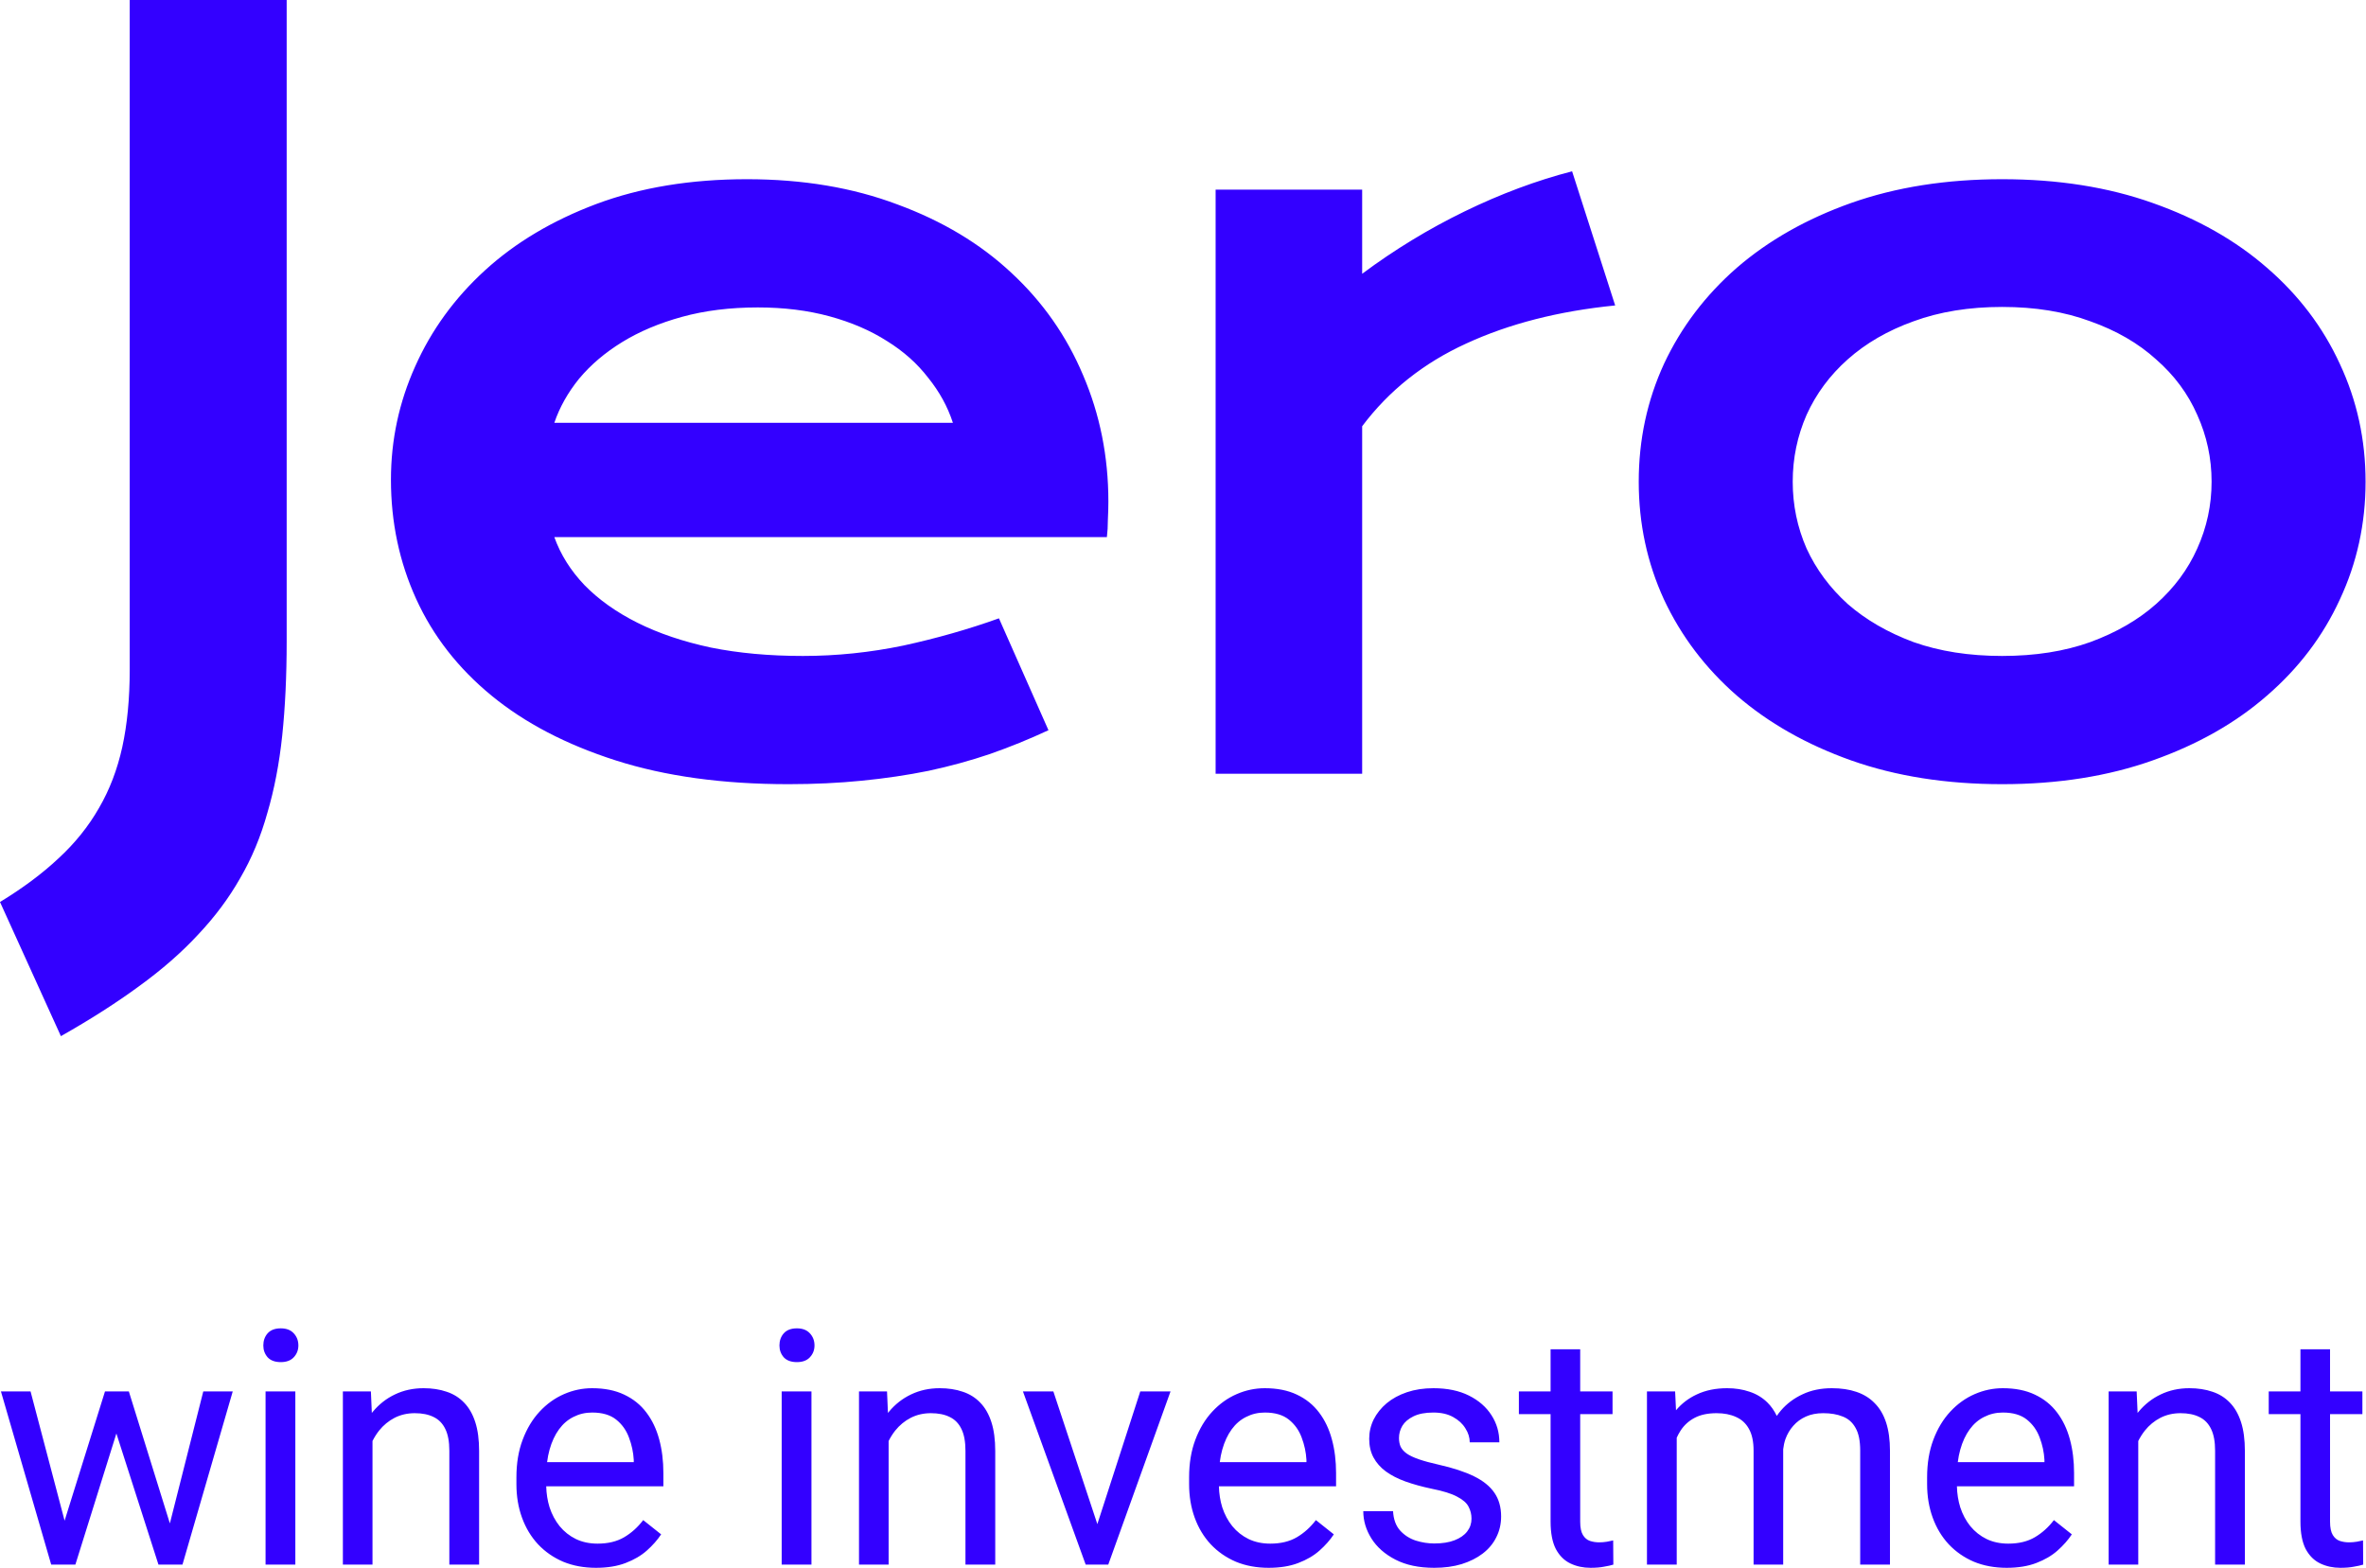 <svg width="2100" height="1392" viewBox="0 0 2100 1392" fill="none" xmlns="http://www.w3.org/2000/svg">
<path fill-rule="evenodd" clip-rule="evenodd" d="M51.855 762.012C37.5 775.488 20.215 788.379 0 800.684L54.053 919.775C80.42 904.834 103.564 890.039 123.486 875.391C143.701 860.742 161.133 845.508 175.781 829.688C190.723 813.867 203.174 797.168 213.135 779.59C223.389 762.012 231.445 742.676 237.305 721.582C243.457 700.781 247.852 677.93 250.488 653.027C253.125 627.832 254.443 600 254.443 569.531V0H115.137V594.58C115.137 620.068 112.939 642.92 108.545 663.135C104.15 683.057 97.266 701.074 87.891 717.188C78.516 733.594 66.504 748.535 51.855 762.012ZM1209.02 168.311H1078.95V686.865H1209.02V378.369C1232.75 346.729 1263.52 322.266 1301.31 304.98C1339.39 287.402 1383.49 276.123 1433.58 271.143L1395.35 152.051C1363.71 160.254 1331.92 172.119 1299.99 187.646C1268.06 203.174 1237.73 221.631 1209.02 243.018V168.311ZM1476.91 322.998C1461.97 355.518 1454.5 390.381 1454.5 427.588C1454.5 464.795 1461.97 499.658 1476.91 532.178C1492.15 564.697 1513.68 593.115 1541.51 617.432C1569.64 641.748 1603.48 660.938 1643.03 675C1682.87 689.062 1727.55 696.094 1777.06 696.094C1826.57 696.094 1871.1 689.062 1910.65 675C1950.5 660.938 1984.34 641.748 2012.17 617.432C2040.29 593.115 2061.83 564.697 2076.77 532.178C2092 499.658 2099.62 464.795 2099.62 427.588C2099.62 390.381 2092 355.518 2076.77 322.998C2061.83 290.479 2040.29 262.061 2012.17 237.744C1984.34 213.428 1950.5 194.238 1910.65 180.176C1871.1 166.113 1826.57 159.082 1777.06 159.082C1727.55 159.082 1682.87 166.113 1643.03 180.176C1603.48 194.238 1569.64 213.428 1541.51 237.744C1513.68 262.061 1492.15 290.479 1476.91 322.998ZM1603.48 486.914C1595.27 468.164 1591.17 448.389 1591.17 427.588C1591.17 406.787 1595.27 387.012 1603.48 368.262C1611.97 349.512 1624.13 333.105 1639.95 319.043C1656.06 304.688 1675.55 293.408 1698.4 285.205C1721.54 276.709 1747.76 272.461 1777.06 272.461C1806.36 272.461 1832.43 276.709 1855.28 285.205C1878.43 293.408 1897.91 304.688 1913.73 319.043C1929.84 333.105 1942 349.512 1950.21 368.262C1958.7 387.012 1962.95 406.787 1962.95 427.588C1962.95 448.389 1958.7 468.164 1950.21 486.914C1942 505.371 1929.84 521.777 1913.73 536.133C1897.91 550.195 1878.43 561.475 1855.28 569.971C1832.43 578.174 1806.36 582.275 1777.06 582.275C1747.76 582.275 1721.54 578.174 1698.4 569.971C1675.55 561.475 1656.06 550.195 1639.95 536.133C1624.13 521.777 1611.97 505.371 1603.48 486.914ZM346.992 425.83C346.992 390.674 354.17 357.129 368.525 325.195C382.881 292.969 403.535 264.551 430.488 239.941C457.441 215.332 490.4 195.703 529.365 181.055C568.623 166.406 613.154 159.082 662.959 159.082C712.471 159.082 757.002 166.553 796.553 181.494C836.396 196.143 870.088 216.357 897.627 242.139C925.459 267.92 946.699 298.242 961.348 333.105C976.289 367.969 983.76 405.322 983.76 445.166C983.76 450.146 983.613 455.566 983.32 461.426C983.32 466.992 983.027 472.119 982.441 476.807H492.012C497.578 492.334 506.514 506.543 518.818 519.434C531.416 532.324 547.09 543.457 565.84 552.832C584.59 562.207 606.27 569.531 630.879 574.805C655.488 579.785 682.734 582.275 712.617 582.275C742.5 582.275 772.236 579.199 801.826 573.047C831.416 566.602 859.688 558.545 886.641 548.877L930.586 648.193C913.594 656.104 896.309 663.135 878.73 669.287C861.445 675.146 843.281 680.127 824.238 684.229C805.488 688.037 785.713 690.967 764.912 693.018C744.404 695.068 722.725 696.094 699.873 696.094C641.572 696.094 590.449 689.062 546.504 675C502.559 660.938 465.791 641.748 436.201 617.432C406.611 593.115 384.346 564.551 369.404 531.738C354.463 498.926 346.992 463.623 346.992 425.83ZM845.771 375.293C841.084 360.938 833.76 347.607 823.799 335.303C814.131 322.705 801.973 311.865 787.324 302.783C772.676 293.408 755.684 286.084 736.348 280.811C717.012 275.537 695.771 272.9 672.627 272.9C648.018 272.9 625.605 275.684 605.391 281.25C585.176 286.816 567.451 294.287 552.217 303.662C536.982 313.037 524.238 323.877 513.984 336.182C504.023 348.486 496.699 361.523 492.012 375.293H845.771ZM2096.8 1235.12V1255.3H2068.09V1350.79C2068.09 1356 2068.9 1359.93 2070.51 1362.58C2072.12 1365.23 2074.2 1366.98 2076.76 1367.84C2079.32 1368.69 2082.07 1369.11 2085 1369.11C2087.18 1369.11 2089.45 1368.93 2091.82 1368.55C2094.29 1368.07 2096.13 1367.69 2097.36 1367.41L2097.51 1388.87C2095.42 1389.53 2092.67 1390.14 2089.26 1390.71C2085.95 1391.38 2081.92 1391.71 2077.19 1391.71C2070.75 1391.71 2064.83 1390.43 2059.43 1387.87C2054.03 1385.31 2049.72 1381.05 2046.5 1375.08C2043.37 1369.02 2041.81 1360.87 2041.81 1350.64V1255.3H2013.67V1235.12H2041.81V1197.75H2068.09V1235.12H2096.8ZM1897.28 1254.25C1897.57 1253.89 1897.86 1253.53 1898.15 1253.17C1903.65 1246.54 1910.18 1241.42 1917.76 1237.82C1925.44 1234.13 1933.91 1232.28 1943.2 1232.28C1950.77 1232.28 1957.59 1233.32 1963.66 1235.41C1969.72 1237.4 1974.88 1240.62 1979.15 1245.07C1983.5 1249.52 1986.82 1255.3 1989.09 1262.41C1991.36 1269.42 1992.5 1277.99 1992.5 1288.12V1388.87H1966.07V1287.84C1966.07 1279.79 1964.89 1273.35 1962.52 1268.52C1960.15 1263.59 1956.69 1260.04 1952.15 1257.86C1947.6 1255.58 1942.01 1254.45 1935.38 1254.45C1928.85 1254.45 1922.88 1255.82 1917.48 1258.57C1912.17 1261.32 1907.58 1265.1 1903.7 1269.94C1901.48 1272.76 1899.54 1275.83 1897.87 1279.15V1388.87H1871.58V1235.12H1896.45L1897.28 1254.25ZM1781.07 1391.71C1770.37 1391.71 1760.66 1389.91 1751.94 1386.31C1743.32 1382.61 1735.89 1377.45 1729.64 1370.82C1723.48 1364.19 1718.74 1356.33 1715.43 1347.23C1712.11 1338.14 1710.45 1328.19 1710.45 1317.39V1311.43C1710.45 1298.92 1712.3 1287.79 1715.99 1278.04C1719.69 1268.18 1724.71 1259.85 1731.06 1253.03C1737.4 1246.21 1744.6 1241.04 1752.65 1237.54C1760.71 1234.03 1769.04 1232.28 1777.66 1232.28C1788.65 1232.28 1798.12 1234.18 1806.08 1237.97C1814.13 1241.75 1820.71 1247.06 1825.83 1253.88C1830.95 1260.61 1834.73 1268.56 1837.2 1277.75C1839.66 1286.84 1840.89 1296.79 1840.89 1307.59V1319.38H1736.91C1737.07 1325.94 1738.06 1332.14 1739.87 1338C1741.95 1344.34 1744.93 1349.93 1748.82 1354.76C1752.8 1359.59 1757.58 1363.38 1763.17 1366.13C1768.85 1368.88 1775.29 1370.25 1782.49 1370.25C1791.78 1370.25 1799.64 1368.36 1806.08 1364.57C1812.52 1360.78 1818.16 1355.71 1822.99 1349.36L1838.9 1362.01C1835.59 1367.03 1831.37 1371.81 1826.26 1376.36C1821.14 1380.91 1814.84 1384.6 1807.36 1387.44C1799.97 1390.29 1791.21 1391.71 1781.07 1391.71ZM1814.6 1297.93H1737.68C1738.17 1293.98 1738.9 1290.28 1739.87 1286.84C1741.85 1279.74 1744.65 1273.73 1748.25 1268.8C1751.85 1263.87 1756.16 1260.18 1761.18 1257.72C1766.2 1255.16 1771.69 1253.88 1777.66 1253.88C1786.66 1253.88 1793.77 1255.96 1798.98 1260.13C1804.19 1264.3 1807.97 1269.6 1810.34 1276.05C1812.81 1282.49 1814.23 1289.12 1814.6 1295.94V1297.93ZM1487.58 1251.86C1492.6 1245.86 1498.74 1241.18 1505.99 1237.82C1513.75 1234.13 1522.75 1232.28 1532.98 1232.28C1540.18 1232.28 1546.81 1233.32 1552.88 1235.41C1558.94 1237.4 1564.2 1240.57 1568.65 1244.93C1572 1248.21 1574.79 1252.19 1577.02 1256.87C1578.17 1255.2 1579.41 1253.59 1580.73 1252.03C1585.94 1245.97 1592.33 1241.19 1599.91 1237.68C1607.49 1234.08 1616.15 1232.28 1625.91 1232.28C1634.15 1232.28 1641.44 1233.37 1647.79 1235.55C1654.23 1237.73 1659.63 1241.09 1663.99 1245.64C1668.44 1250.09 1671.8 1255.82 1674.08 1262.83C1676.35 1269.84 1677.49 1278.18 1677.49 1287.84V1388.87H1651.06V1287.56C1651.06 1278.94 1649.69 1272.26 1646.94 1267.52C1644.29 1262.69 1640.5 1259.33 1635.57 1257.43C1630.74 1255.44 1624.96 1254.45 1618.24 1254.45C1612.46 1254.45 1607.34 1255.44 1602.89 1257.43C1598.44 1259.42 1594.7 1262.17 1591.67 1265.67C1588.63 1269.08 1586.31 1273.01 1584.7 1277.47C1583.72 1280.34 1583.06 1283.34 1582.71 1286.46V1388.87H1556.43V1287.7C1556.43 1279.65 1555.05 1273.2 1552.31 1268.37C1549.65 1263.54 1545.87 1260.04 1540.94 1257.86C1536.01 1255.58 1530.24 1254.45 1523.6 1254.45C1515.84 1254.45 1509.35 1255.82 1504.14 1258.57C1498.93 1261.32 1494.76 1265.1 1491.63 1269.94C1490.36 1271.91 1489.22 1274.01 1488.22 1276.23V1388.87H1461.8V1235.12H1486.8L1487.58 1251.86ZM1431.25 1235.12V1255.3H1402.54V1350.79C1402.54 1356 1403.35 1359.93 1404.96 1362.58C1406.57 1365.23 1408.65 1366.98 1411.21 1367.84C1413.77 1368.69 1416.52 1369.11 1419.45 1369.11C1421.63 1369.11 1423.91 1368.93 1426.27 1368.55C1428.74 1368.07 1430.58 1367.69 1431.81 1367.41L1431.96 1388.87C1429.87 1389.53 1427.13 1390.14 1423.72 1390.71C1420.4 1391.38 1416.37 1391.71 1411.64 1391.71C1405.2 1391.71 1399.28 1390.43 1393.88 1387.87C1388.48 1385.31 1384.17 1381.05 1380.95 1375.08C1377.82 1369.02 1376.26 1360.87 1376.26 1350.64V1255.3H1348.12V1235.12H1376.26V1197.75H1402.54V1235.12H1431.25ZM1303.51 1337.57C1305.21 1340.79 1306.07 1344.3 1306.07 1348.09C1306.07 1352.35 1304.79 1356.14 1302.23 1359.45C1299.67 1362.77 1295.93 1365.37 1291 1367.27C1286.17 1369.16 1280.16 1370.11 1272.96 1370.11C1267.56 1370.11 1262.11 1369.26 1256.62 1367.55C1251.12 1365.75 1246.48 1362.77 1242.69 1358.6C1238.9 1354.34 1236.82 1348.61 1236.44 1341.41H1210.01C1210.01 1349.93 1212.43 1358.03 1217.26 1365.7C1222.09 1373.38 1229.19 1379.63 1238.57 1384.46C1247.95 1389.29 1259.41 1391.71 1272.96 1391.71C1281.96 1391.71 1290.06 1390.62 1297.26 1388.44C1304.55 1386.17 1310.8 1383.04 1316.01 1379.06C1321.32 1374.99 1325.34 1370.16 1328.09 1364.57C1330.93 1358.98 1332.35 1352.82 1332.35 1346.1C1332.35 1337.85 1330.36 1330.85 1326.38 1325.07C1322.41 1319.29 1316.34 1314.41 1308.2 1310.43C1300.05 1306.45 1289.68 1303.04 1277.08 1300.2C1269.88 1298.59 1263.96 1296.98 1259.32 1295.37C1254.68 1293.76 1251.08 1292.05 1248.52 1290.25C1245.96 1288.36 1244.16 1286.32 1243.12 1284.15C1242.17 1281.87 1241.7 1279.31 1241.7 1276.47C1241.7 1272.68 1242.69 1269.08 1244.68 1265.67C1246.77 1262.26 1250.03 1259.47 1254.49 1257.29C1259.03 1255.02 1264.95 1253.88 1272.25 1253.88C1279.16 1253.88 1284.99 1255.21 1289.73 1257.86C1294.56 1260.51 1298.2 1263.87 1300.67 1267.95C1303.22 1271.93 1304.5 1276.05 1304.5 1280.31H1330.79C1330.79 1271.5 1328.47 1263.49 1323.83 1256.3C1319.19 1249 1312.51 1243.18 1303.79 1238.82C1295.08 1234.46 1284.56 1232.28 1272.25 1232.28C1263.63 1232.28 1255.81 1233.47 1248.8 1235.83C1241.79 1238.2 1235.78 1241.47 1230.76 1245.64C1225.83 1249.81 1222 1254.59 1219.25 1259.99C1216.6 1265.39 1215.27 1271.12 1215.27 1277.18C1215.27 1283.53 1216.55 1289.07 1219.11 1293.81C1221.66 1298.54 1225.31 1302.66 1230.05 1306.17C1234.88 1309.67 1240.7 1312.66 1247.52 1315.12C1254.44 1317.58 1262.16 1319.71 1270.69 1321.51C1280.82 1323.5 1288.4 1325.87 1293.42 1328.62C1298.53 1331.27 1301.9 1334.26 1303.51 1337.57ZM1126.04 1391.71C1115.33 1391.71 1105.62 1389.91 1096.91 1386.31C1088.29 1382.61 1080.85 1377.45 1074.6 1370.82C1068.44 1364.19 1063.71 1356.33 1060.39 1347.23C1057.08 1338.14 1055.42 1328.19 1055.42 1317.39V1311.43C1055.42 1298.92 1057.27 1287.79 1060.96 1278.04C1064.65 1268.18 1069.68 1259.85 1076.02 1253.03C1082.37 1246.21 1089.57 1241.04 1097.62 1237.54C1105.67 1234.03 1114.01 1232.28 1122.63 1232.28C1133.62 1232.28 1143.09 1234.18 1151.05 1237.97C1159.1 1241.75 1165.68 1247.06 1170.8 1253.88C1175.91 1260.61 1179.7 1268.56 1182.16 1277.75C1184.63 1286.84 1185.86 1296.79 1185.86 1307.59V1319.38H1081.87C1082.04 1325.94 1083.02 1332.14 1084.83 1338C1086.92 1344.34 1089.9 1349.93 1093.78 1354.76C1097.76 1359.59 1102.55 1363.38 1108.13 1366.13C1113.82 1368.88 1120.26 1370.25 1127.46 1370.25C1136.74 1370.25 1144.6 1368.36 1151.05 1364.57C1157.49 1360.78 1163.12 1355.71 1167.95 1349.36L1183.87 1362.01C1180.55 1367.03 1176.34 1371.81 1171.22 1376.36C1166.11 1380.91 1159.81 1384.6 1152.32 1387.44C1144.94 1390.29 1136.17 1391.71 1126.04 1391.71ZM1159.57 1297.93H1082.64C1083.14 1293.98 1083.87 1290.28 1084.83 1286.84C1086.82 1279.74 1089.62 1273.73 1093.21 1268.8C1096.81 1263.87 1101.12 1260.18 1106.15 1257.72C1111.17 1255.16 1116.66 1253.88 1122.63 1253.88C1131.63 1253.88 1138.73 1255.96 1143.94 1260.13C1149.15 1264.3 1152.94 1269.6 1155.31 1276.05C1157.77 1282.49 1159.19 1289.12 1159.57 1295.94V1297.93ZM966.044 1388.87H963.629L907.93 1235.12H934.927L973.977 1352.91L1012.08 1235.12H1038.94L983.664 1388.87H981.248H966.044ZM789 1253.17C788.705 1253.53 788.412 1253.89 788.123 1254.25L787.295 1235.12H762.43V1388.87H788.716V1279.15C790.382 1275.83 792.324 1272.76 794.542 1269.94C798.426 1265.1 803.02 1261.32 808.325 1258.57C813.724 1255.82 819.692 1254.45 826.228 1254.45C832.859 1254.45 838.448 1255.58 842.995 1257.86C847.542 1260.04 850.999 1263.59 853.367 1268.52C855.735 1273.35 856.919 1279.79 856.919 1287.84V1388.87H883.348V1288.12C883.348 1277.99 882.211 1269.42 879.938 1262.41C877.665 1255.3 874.349 1249.52 869.992 1245.07C865.729 1240.62 860.566 1237.4 854.504 1235.41C848.441 1233.32 841.621 1232.28 834.043 1232.28C824.76 1232.28 816.282 1234.13 808.609 1237.82C801.031 1241.42 794.495 1246.54 789 1253.17ZM720.229 1388.87V1235.12H693.8V1388.87H720.229ZM695.647 1183.55C693.09 1186.48 691.811 1190.08 691.811 1194.34C691.811 1198.42 693.09 1201.92 695.647 1204.86C698.3 1207.7 702.184 1209.12 707.299 1209.12C712.319 1209.12 716.156 1207.7 718.808 1204.86C721.555 1201.92 722.929 1198.42 722.929 1194.34C722.929 1190.08 721.555 1186.48 718.808 1183.55C716.156 1180.61 712.319 1179.14 707.299 1179.14C702.184 1179.14 698.3 1180.61 695.647 1183.55ZM528.976 1391.71C518.272 1391.71 508.562 1389.91 499.848 1386.31C491.228 1382.61 483.792 1377.45 477.54 1370.82C471.382 1364.19 466.646 1356.33 463.331 1347.23C460.015 1338.14 458.357 1328.19 458.357 1317.39V1311.43C458.357 1298.92 460.205 1287.79 463.899 1278.04C467.593 1268.18 472.614 1259.85 478.96 1253.03C485.307 1246.21 492.506 1241.04 500.558 1237.54C508.61 1234.03 516.946 1232.28 525.566 1232.28C536.554 1232.28 546.027 1234.18 553.984 1237.97C562.036 1241.75 568.619 1247.06 573.734 1253.88C578.85 1260.61 582.639 1268.56 585.102 1277.75C587.564 1286.84 588.796 1296.79 588.796 1307.59V1319.38H484.811C484.976 1325.94 485.963 1332.14 487.77 1338C489.854 1344.34 492.838 1349.93 496.722 1354.76C500.7 1359.59 505.484 1363.38 511.073 1366.13C516.756 1368.88 523.198 1370.25 530.397 1370.25C539.68 1370.25 547.542 1368.36 553.984 1364.57C560.425 1360.78 566.062 1355.71 570.893 1349.36L586.807 1362.01C583.491 1367.03 579.276 1371.81 574.161 1376.36C569.045 1380.91 562.746 1384.6 555.263 1387.44C547.874 1390.29 539.112 1391.71 528.976 1391.71ZM562.509 1297.93H485.58C486.077 1293.98 486.807 1290.28 487.77 1286.84C489.759 1279.74 492.554 1273.73 496.153 1268.8C499.753 1263.87 504.063 1260.18 509.083 1257.72C514.104 1255.16 519.598 1253.88 525.566 1253.88C534.565 1253.88 541.669 1255.96 546.879 1260.13C552.089 1264.3 555.878 1269.6 558.247 1276.05C560.709 1282.49 562.13 1289.12 562.509 1295.94V1297.93ZM330.026 1254.25C330.315 1253.89 330.607 1253.53 330.903 1253.17C336.397 1246.54 342.933 1241.42 350.511 1237.82C358.184 1234.13 366.662 1232.28 375.945 1232.28C383.523 1232.28 390.344 1233.32 396.406 1235.41C402.469 1237.4 407.631 1240.62 411.894 1245.07C416.251 1249.52 419.567 1255.3 421.84 1262.41C424.114 1269.42 425.25 1277.99 425.25 1288.12V1388.87H398.822V1287.84C398.822 1279.79 397.638 1273.35 395.27 1268.52C392.901 1263.59 389.444 1260.04 384.897 1257.86C380.35 1255.58 374.761 1254.45 368.13 1254.45C361.594 1254.45 355.626 1255.82 350.227 1258.57C344.922 1261.32 340.328 1265.1 336.444 1269.94C334.227 1272.76 332.285 1275.83 330.619 1279.15V1388.87H304.332V1235.12H329.198L330.026 1254.25ZM262.131 1235.12V1388.87H235.703V1235.12H262.131ZM233.713 1194.34C233.713 1190.08 234.992 1186.48 237.55 1183.55C240.202 1180.61 244.086 1179.14 249.201 1179.14C254.222 1179.14 258.058 1180.61 260.71 1183.55C263.458 1186.48 264.831 1190.08 264.831 1194.34C264.831 1198.42 263.458 1201.92 260.71 1204.86C258.058 1207.7 254.222 1209.12 249.201 1209.12C244.086 1209.12 240.202 1207.7 237.55 1204.86C234.992 1201.92 233.713 1198.42 233.713 1194.34ZM49.991 1388.87H45.444L0.828 1235.12H27.115L57.337 1349.89L93.186 1235.12H95.886H110.521H114.358L150.778 1352.29L180.43 1235.12H206.574L161.958 1388.87H157.411H144.339H140.645L103.299 1272.47L66.9 1388.87H63.206H49.991Z" fill="#3300FF"/>
</svg>
